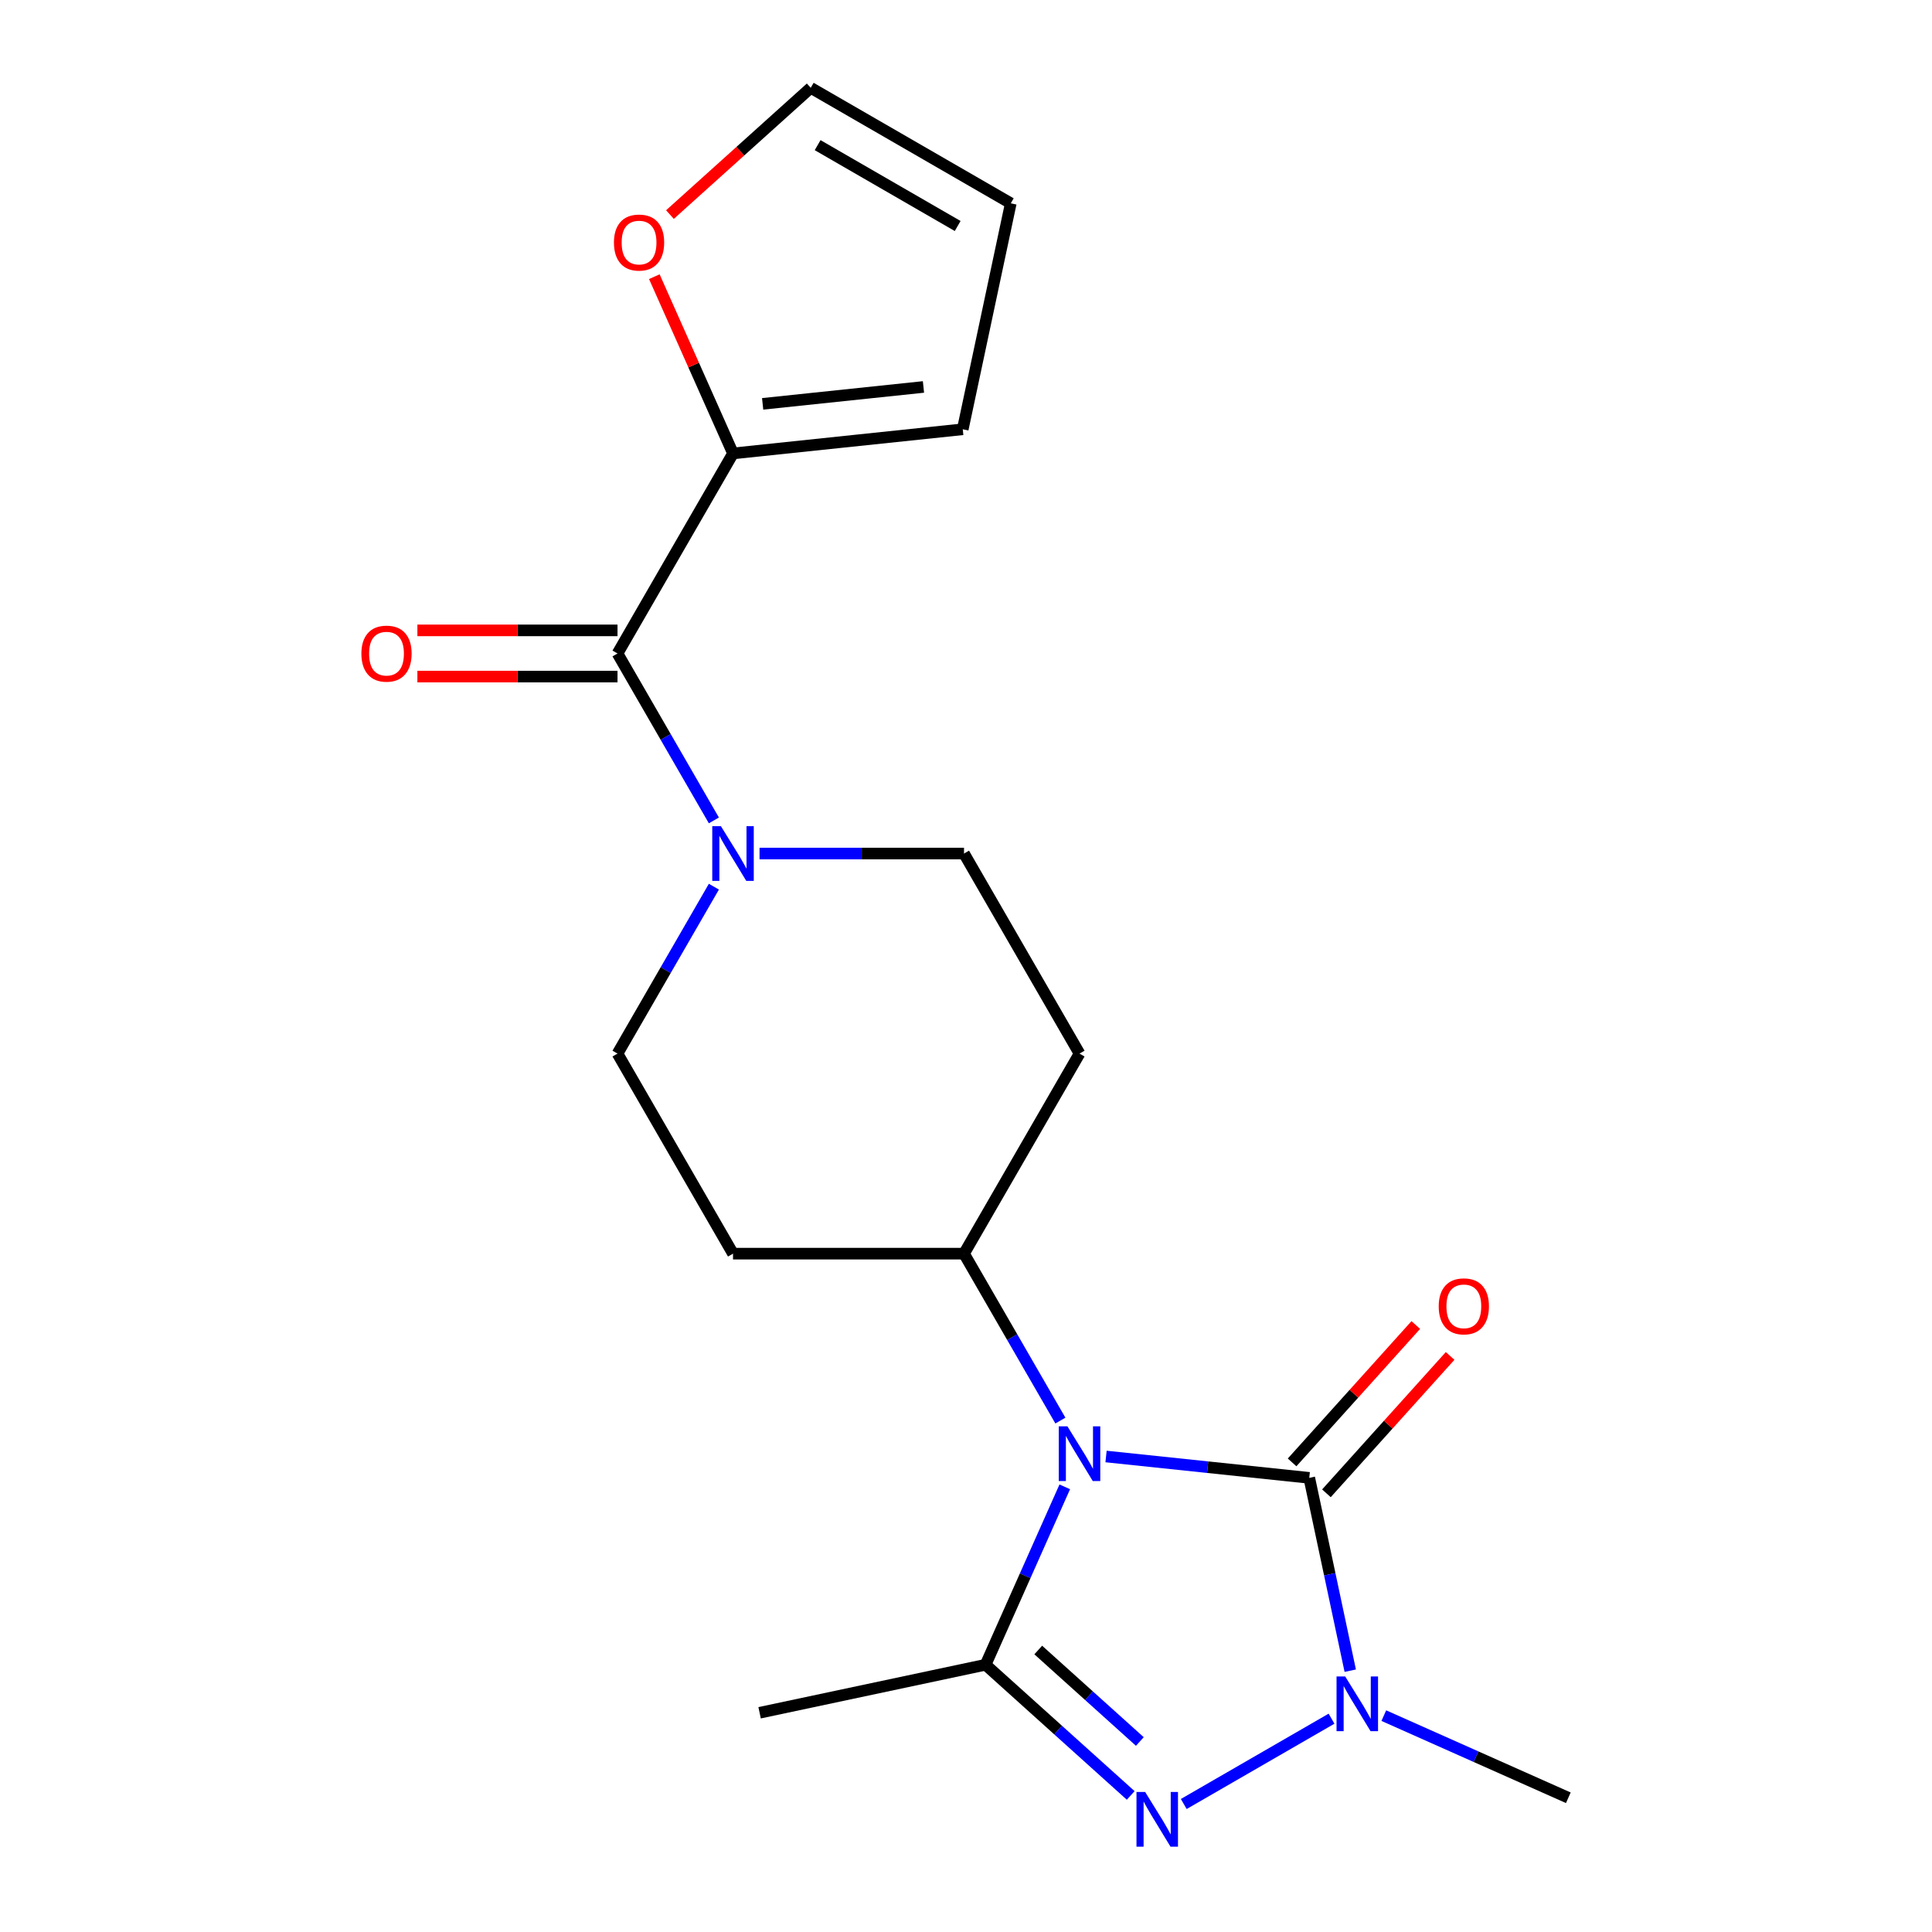 <?xml version='1.0' encoding='iso-8859-1'?>
<svg version='1.1' baseProfile='full'
              xmlns='http://www.w3.org/2000/svg'
                      xmlns:rdkit='http://www.rdkit.org/xml'
                      xmlns:xlink='http://www.w3.org/1999/xlink'
                  xml:space='preserve'
width='1000px' height='1000px' viewBox='0 0 1000 1000'>
<!-- END OF HEADER -->
<rect style='opacity:1.0;fill:#FFFFFF;stroke:none' width='1000' height='1000' x='0' y='0'> </rect>
<path class='bond-0' d='M 572.488,753.881 L 625.079,759.408' style='fill:none;fill-rule:evenodd;stroke:#0000FF;stroke-width:6px;stroke-linecap:butt;stroke-linejoin:miter;stroke-opacity:1' />
<path class='bond-0' d='M 625.079,759.408 L 677.671,764.936' style='fill:none;fill-rule:evenodd;stroke:#000000;stroke-width:6px;stroke-linecap:butt;stroke-linejoin:miter;stroke-opacity:1' />
<path class='bond-1' d='M 551.123,769.587 L 530.624,815.628' style='fill:none;fill-rule:evenodd;stroke:#0000FF;stroke-width:6px;stroke-linecap:butt;stroke-linejoin:miter;stroke-opacity:1' />
<path class='bond-1' d='M 530.624,815.628 L 510.126,861.669' style='fill:none;fill-rule:evenodd;stroke:#000000;stroke-width:6px;stroke-linecap:butt;stroke-linejoin:miter;stroke-opacity:1' />
<path class='bond-7' d='M 548.857,735.288 L 523.916,692.088' style='fill:none;fill-rule:evenodd;stroke:#0000FF;stroke-width:6px;stroke-linecap:butt;stroke-linejoin:miter;stroke-opacity:1' />
<path class='bond-7' d='M 523.916,692.088 L 498.974,648.889' style='fill:none;fill-rule:evenodd;stroke:#000000;stroke-width:6px;stroke-linecap:butt;stroke-linejoin:miter;stroke-opacity:1' />
<path class='bond-3' d='M 677.671,764.936 L 688.279,814.839' style='fill:none;fill-rule:evenodd;stroke:#000000;stroke-width:6px;stroke-linecap:butt;stroke-linejoin:miter;stroke-opacity:1' />
<path class='bond-3' d='M 688.279,814.839 L 698.886,864.742' style='fill:none;fill-rule:evenodd;stroke:#0000FF;stroke-width:6px;stroke-linecap:butt;stroke-linejoin:miter;stroke-opacity:1' />
<path class='bond-8' d='M 686.557,772.937 L 718.57,737.383' style='fill:none;fill-rule:evenodd;stroke:#000000;stroke-width:6px;stroke-linecap:butt;stroke-linejoin:miter;stroke-opacity:1' />
<path class='bond-8' d='M 718.57,737.383 L 750.582,701.829' style='fill:none;fill-rule:evenodd;stroke:#FF0000;stroke-width:6px;stroke-linecap:butt;stroke-linejoin:miter;stroke-opacity:1' />
<path class='bond-8' d='M 668.786,756.935 L 700.798,721.382' style='fill:none;fill-rule:evenodd;stroke:#000000;stroke-width:6px;stroke-linecap:butt;stroke-linejoin:miter;stroke-opacity:1' />
<path class='bond-8' d='M 700.798,721.382 L 732.811,685.828' style='fill:none;fill-rule:evenodd;stroke:#FF0000;stroke-width:6px;stroke-linecap:butt;stroke-linejoin:miter;stroke-opacity:1' />
<path class='bond-2' d='M 510.126,861.669 L 547.689,895.491' style='fill:none;fill-rule:evenodd;stroke:#000000;stroke-width:6px;stroke-linecap:butt;stroke-linejoin:miter;stroke-opacity:1' />
<path class='bond-2' d='M 547.689,895.491 L 585.253,929.313' style='fill:none;fill-rule:evenodd;stroke:#0000FF;stroke-width:6px;stroke-linecap:butt;stroke-linejoin:miter;stroke-opacity:1' />
<path class='bond-2' d='M 537.396,854.044 L 563.691,877.72' style='fill:none;fill-rule:evenodd;stroke:#000000;stroke-width:6px;stroke-linecap:butt;stroke-linejoin:miter;stroke-opacity:1' />
<path class='bond-2' d='M 563.691,877.72 L 589.985,901.395' style='fill:none;fill-rule:evenodd;stroke:#0000FF;stroke-width:6px;stroke-linecap:butt;stroke-linejoin:miter;stroke-opacity:1' />
<path class='bond-18' d='M 510.126,861.669 L 393.17,886.528' style='fill:none;fill-rule:evenodd;stroke:#000000;stroke-width:6px;stroke-linecap:butt;stroke-linejoin:miter;stroke-opacity:1' />
<path class='bond-20' d='M 612.711,933.749 L 689.198,889.589' style='fill:none;fill-rule:evenodd;stroke:#0000FF;stroke-width:6px;stroke-linecap:butt;stroke-linejoin:miter;stroke-opacity:1' />
<path class='bond-19' d='M 716.26,888.004 L 764.011,909.264' style='fill:none;fill-rule:evenodd;stroke:#0000FF;stroke-width:6px;stroke-linecap:butt;stroke-linejoin:miter;stroke-opacity:1' />
<path class='bond-19' d='M 764.011,909.264 L 811.762,930.524' style='fill:none;fill-rule:evenodd;stroke:#000000;stroke-width:6px;stroke-linecap:butt;stroke-linejoin:miter;stroke-opacity:1' />
<path class='bond-4' d='M 319.622,338.241 L 344.563,381.441' style='fill:none;fill-rule:evenodd;stroke:#000000;stroke-width:6px;stroke-linecap:butt;stroke-linejoin:miter;stroke-opacity:1' />
<path class='bond-4' d='M 344.563,381.441 L 369.505,424.641' style='fill:none;fill-rule:evenodd;stroke:#0000FF;stroke-width:6px;stroke-linecap:butt;stroke-linejoin:miter;stroke-opacity:1' />
<path class='bond-6' d='M 319.622,338.241 L 379.406,234.692' style='fill:none;fill-rule:evenodd;stroke:#000000;stroke-width:6px;stroke-linecap:butt;stroke-linejoin:miter;stroke-opacity:1' />
<path class='bond-14' d='M 319.622,326.284 L 267.832,326.284' style='fill:none;fill-rule:evenodd;stroke:#000000;stroke-width:6px;stroke-linecap:butt;stroke-linejoin:miter;stroke-opacity:1' />
<path class='bond-14' d='M 267.832,326.284 L 216.043,326.284' style='fill:none;fill-rule:evenodd;stroke:#FF0000;stroke-width:6px;stroke-linecap:butt;stroke-linejoin:miter;stroke-opacity:1' />
<path class='bond-14' d='M 319.622,350.198 L 267.832,350.198' style='fill:none;fill-rule:evenodd;stroke:#000000;stroke-width:6px;stroke-linecap:butt;stroke-linejoin:miter;stroke-opacity:1' />
<path class='bond-14' d='M 267.832,350.198 L 216.043,350.198' style='fill:none;fill-rule:evenodd;stroke:#FF0000;stroke-width:6px;stroke-linecap:butt;stroke-linejoin:miter;stroke-opacity:1' />
<path class='bond-5' d='M 369.505,458.94 L 344.563,502.14' style='fill:none;fill-rule:evenodd;stroke:#0000FF;stroke-width:6px;stroke-linecap:butt;stroke-linejoin:miter;stroke-opacity:1' />
<path class='bond-5' d='M 344.563,502.14 L 319.622,545.339' style='fill:none;fill-rule:evenodd;stroke:#000000;stroke-width:6px;stroke-linecap:butt;stroke-linejoin:miter;stroke-opacity:1' />
<path class='bond-21' d='M 393.135,441.79 L 446.055,441.79' style='fill:none;fill-rule:evenodd;stroke:#0000FF;stroke-width:6px;stroke-linecap:butt;stroke-linejoin:miter;stroke-opacity:1' />
<path class='bond-21' d='M 446.055,441.79 L 498.974,441.79' style='fill:none;fill-rule:evenodd;stroke:#000000;stroke-width:6px;stroke-linecap:butt;stroke-linejoin:miter;stroke-opacity:1' />
<path class='bond-9' d='M 379.406,234.692 L 359.041,188.951' style='fill:none;fill-rule:evenodd;stroke:#000000;stroke-width:6px;stroke-linecap:butt;stroke-linejoin:miter;stroke-opacity:1' />
<path class='bond-9' d='M 359.041,188.951 L 338.676,143.21' style='fill:none;fill-rule:evenodd;stroke:#FF0000;stroke-width:6px;stroke-linecap:butt;stroke-linejoin:miter;stroke-opacity:1' />
<path class='bond-15' d='M 379.406,234.692 L 498.319,222.194' style='fill:none;fill-rule:evenodd;stroke:#000000;stroke-width:6px;stroke-linecap:butt;stroke-linejoin:miter;stroke-opacity:1' />
<path class='bond-15' d='M 394.743,209.035 L 477.983,200.286' style='fill:none;fill-rule:evenodd;stroke:#000000;stroke-width:6px;stroke-linecap:butt;stroke-linejoin:miter;stroke-opacity:1' />
<path class='bond-10' d='M 498.974,648.889 L 558.758,545.339' style='fill:none;fill-rule:evenodd;stroke:#000000;stroke-width:6px;stroke-linecap:butt;stroke-linejoin:miter;stroke-opacity:1' />
<path class='bond-11' d='M 498.974,648.889 L 379.406,648.889' style='fill:none;fill-rule:evenodd;stroke:#000000;stroke-width:6px;stroke-linecap:butt;stroke-linejoin:miter;stroke-opacity:1' />
<path class='bond-16' d='M 346.762,111.065 L 383.196,78.26' style='fill:none;fill-rule:evenodd;stroke:#FF0000;stroke-width:6px;stroke-linecap:butt;stroke-linejoin:miter;stroke-opacity:1' />
<path class='bond-16' d='M 383.196,78.26 L 419.63,45.455' style='fill:none;fill-rule:evenodd;stroke:#000000;stroke-width:6px;stroke-linecap:butt;stroke-linejoin:miter;stroke-opacity:1' />
<path class='bond-12' d='M 558.758,545.339 L 498.974,441.79' style='fill:none;fill-rule:evenodd;stroke:#000000;stroke-width:6px;stroke-linecap:butt;stroke-linejoin:miter;stroke-opacity:1' />
<path class='bond-13' d='M 379.406,648.889 L 319.622,545.339' style='fill:none;fill-rule:evenodd;stroke:#000000;stroke-width:6px;stroke-linecap:butt;stroke-linejoin:miter;stroke-opacity:1' />
<path class='bond-17' d='M 498.319,222.194 L 523.179,105.239' style='fill:none;fill-rule:evenodd;stroke:#000000;stroke-width:6px;stroke-linecap:butt;stroke-linejoin:miter;stroke-opacity:1' />
<path class='bond-22' d='M 419.63,45.455 L 523.179,105.239' style='fill:none;fill-rule:evenodd;stroke:#000000;stroke-width:6px;stroke-linecap:butt;stroke-linejoin:miter;stroke-opacity:1' />
<path class='bond-22' d='M 423.205,75.132 L 495.69,116.981' style='fill:none;fill-rule:evenodd;stroke:#000000;stroke-width:6px;stroke-linecap:butt;stroke-linejoin:miter;stroke-opacity:1' />
<path  class='atom-0' d='M 552.498 738.278
L 561.778 753.278
Q 562.698 754.758, 564.178 757.438
Q 565.658 760.118, 565.738 760.278
L 565.738 738.278
L 569.498 738.278
L 569.498 766.598
L 565.618 766.598
L 555.658 750.198
Q 554.498 748.278, 553.258 746.078
Q 552.058 743.878, 551.698 743.198
L 551.698 766.598
L 548.018 766.598
L 548.018 738.278
L 552.498 738.278
' fill='#0000FF'/>
<path  class='atom-3' d='M 592.722 927.515
L 602.002 942.515
Q 602.922 943.995, 604.402 946.675
Q 605.882 949.355, 605.962 949.515
L 605.962 927.515
L 609.722 927.515
L 609.722 955.835
L 605.842 955.835
L 595.882 939.435
Q 594.722 937.515, 593.482 935.315
Q 592.282 933.115, 591.922 932.435
L 591.922 955.835
L 588.242 955.835
L 588.242 927.515
L 592.722 927.515
' fill='#0000FF'/>
<path  class='atom-4' d='M 696.271 867.731
L 705.551 882.731
Q 706.471 884.211, 707.951 886.891
Q 709.431 889.571, 709.511 889.731
L 709.511 867.731
L 713.271 867.731
L 713.271 896.051
L 709.391 896.051
L 699.431 879.651
Q 698.271 877.731, 697.031 875.531
Q 695.831 873.331, 695.471 872.651
L 695.471 896.051
L 691.791 896.051
L 691.791 867.731
L 696.271 867.731
' fill='#0000FF'/>
<path  class='atom-6' d='M 373.146 427.63
L 382.426 442.63
Q 383.346 444.11, 384.826 446.79
Q 386.306 449.47, 386.386 449.63
L 386.386 427.63
L 390.146 427.63
L 390.146 455.95
L 386.266 455.95
L 376.306 439.55
Q 375.146 437.63, 373.906 435.43
Q 372.706 433.23, 372.346 432.55
L 372.346 455.95
L 368.666 455.95
L 368.666 427.63
L 373.146 427.63
' fill='#0000FF'/>
<path  class='atom-9' d='M 744.678 676.159
Q 744.678 669.359, 748.038 665.559
Q 751.398 661.759, 757.678 661.759
Q 763.958 661.759, 767.318 665.559
Q 770.678 669.359, 770.678 676.159
Q 770.678 683.039, 767.278 686.959
Q 763.878 690.839, 757.678 690.839
Q 751.438 690.839, 748.038 686.959
Q 744.678 683.079, 744.678 676.159
M 757.678 687.639
Q 761.998 687.639, 764.318 684.759
Q 766.678 681.839, 766.678 676.159
Q 766.678 670.599, 764.318 667.799
Q 761.998 664.959, 757.678 664.959
Q 753.358 664.959, 750.998 667.759
Q 748.678 670.559, 748.678 676.159
Q 748.678 681.879, 750.998 684.759
Q 753.358 687.639, 757.678 687.639
' fill='#FF0000'/>
<path  class='atom-10' d='M 317.773 125.541
Q 317.773 118.741, 321.133 114.941
Q 324.493 111.141, 330.773 111.141
Q 337.053 111.141, 340.413 114.941
Q 343.773 118.741, 343.773 125.541
Q 343.773 132.421, 340.373 136.341
Q 336.973 140.221, 330.773 140.221
Q 324.533 140.221, 321.133 136.341
Q 317.773 132.461, 317.773 125.541
M 330.773 137.021
Q 335.093 137.021, 337.413 134.141
Q 339.773 131.221, 339.773 125.541
Q 339.773 119.981, 337.413 117.181
Q 335.093 114.341, 330.773 114.341
Q 326.453 114.341, 324.093 117.141
Q 321.773 119.941, 321.773 125.541
Q 321.773 131.261, 324.093 134.141
Q 326.453 137.021, 330.773 137.021
' fill='#FF0000'/>
<path  class='atom-15' d='M 187.054 338.321
Q 187.054 331.521, 190.414 327.721
Q 193.774 323.921, 200.054 323.921
Q 206.334 323.921, 209.694 327.721
Q 213.054 331.521, 213.054 338.321
Q 213.054 345.201, 209.654 349.121
Q 206.254 353.001, 200.054 353.001
Q 193.814 353.001, 190.414 349.121
Q 187.054 345.241, 187.054 338.321
M 200.054 349.801
Q 204.374 349.801, 206.694 346.921
Q 209.054 344.001, 209.054 338.321
Q 209.054 332.761, 206.694 329.961
Q 204.374 327.121, 200.054 327.121
Q 195.734 327.121, 193.374 329.921
Q 191.054 332.721, 191.054 338.321
Q 191.054 344.041, 193.374 346.921
Q 195.734 349.801, 200.054 349.801
' fill='#FF0000'/>
</svg>
